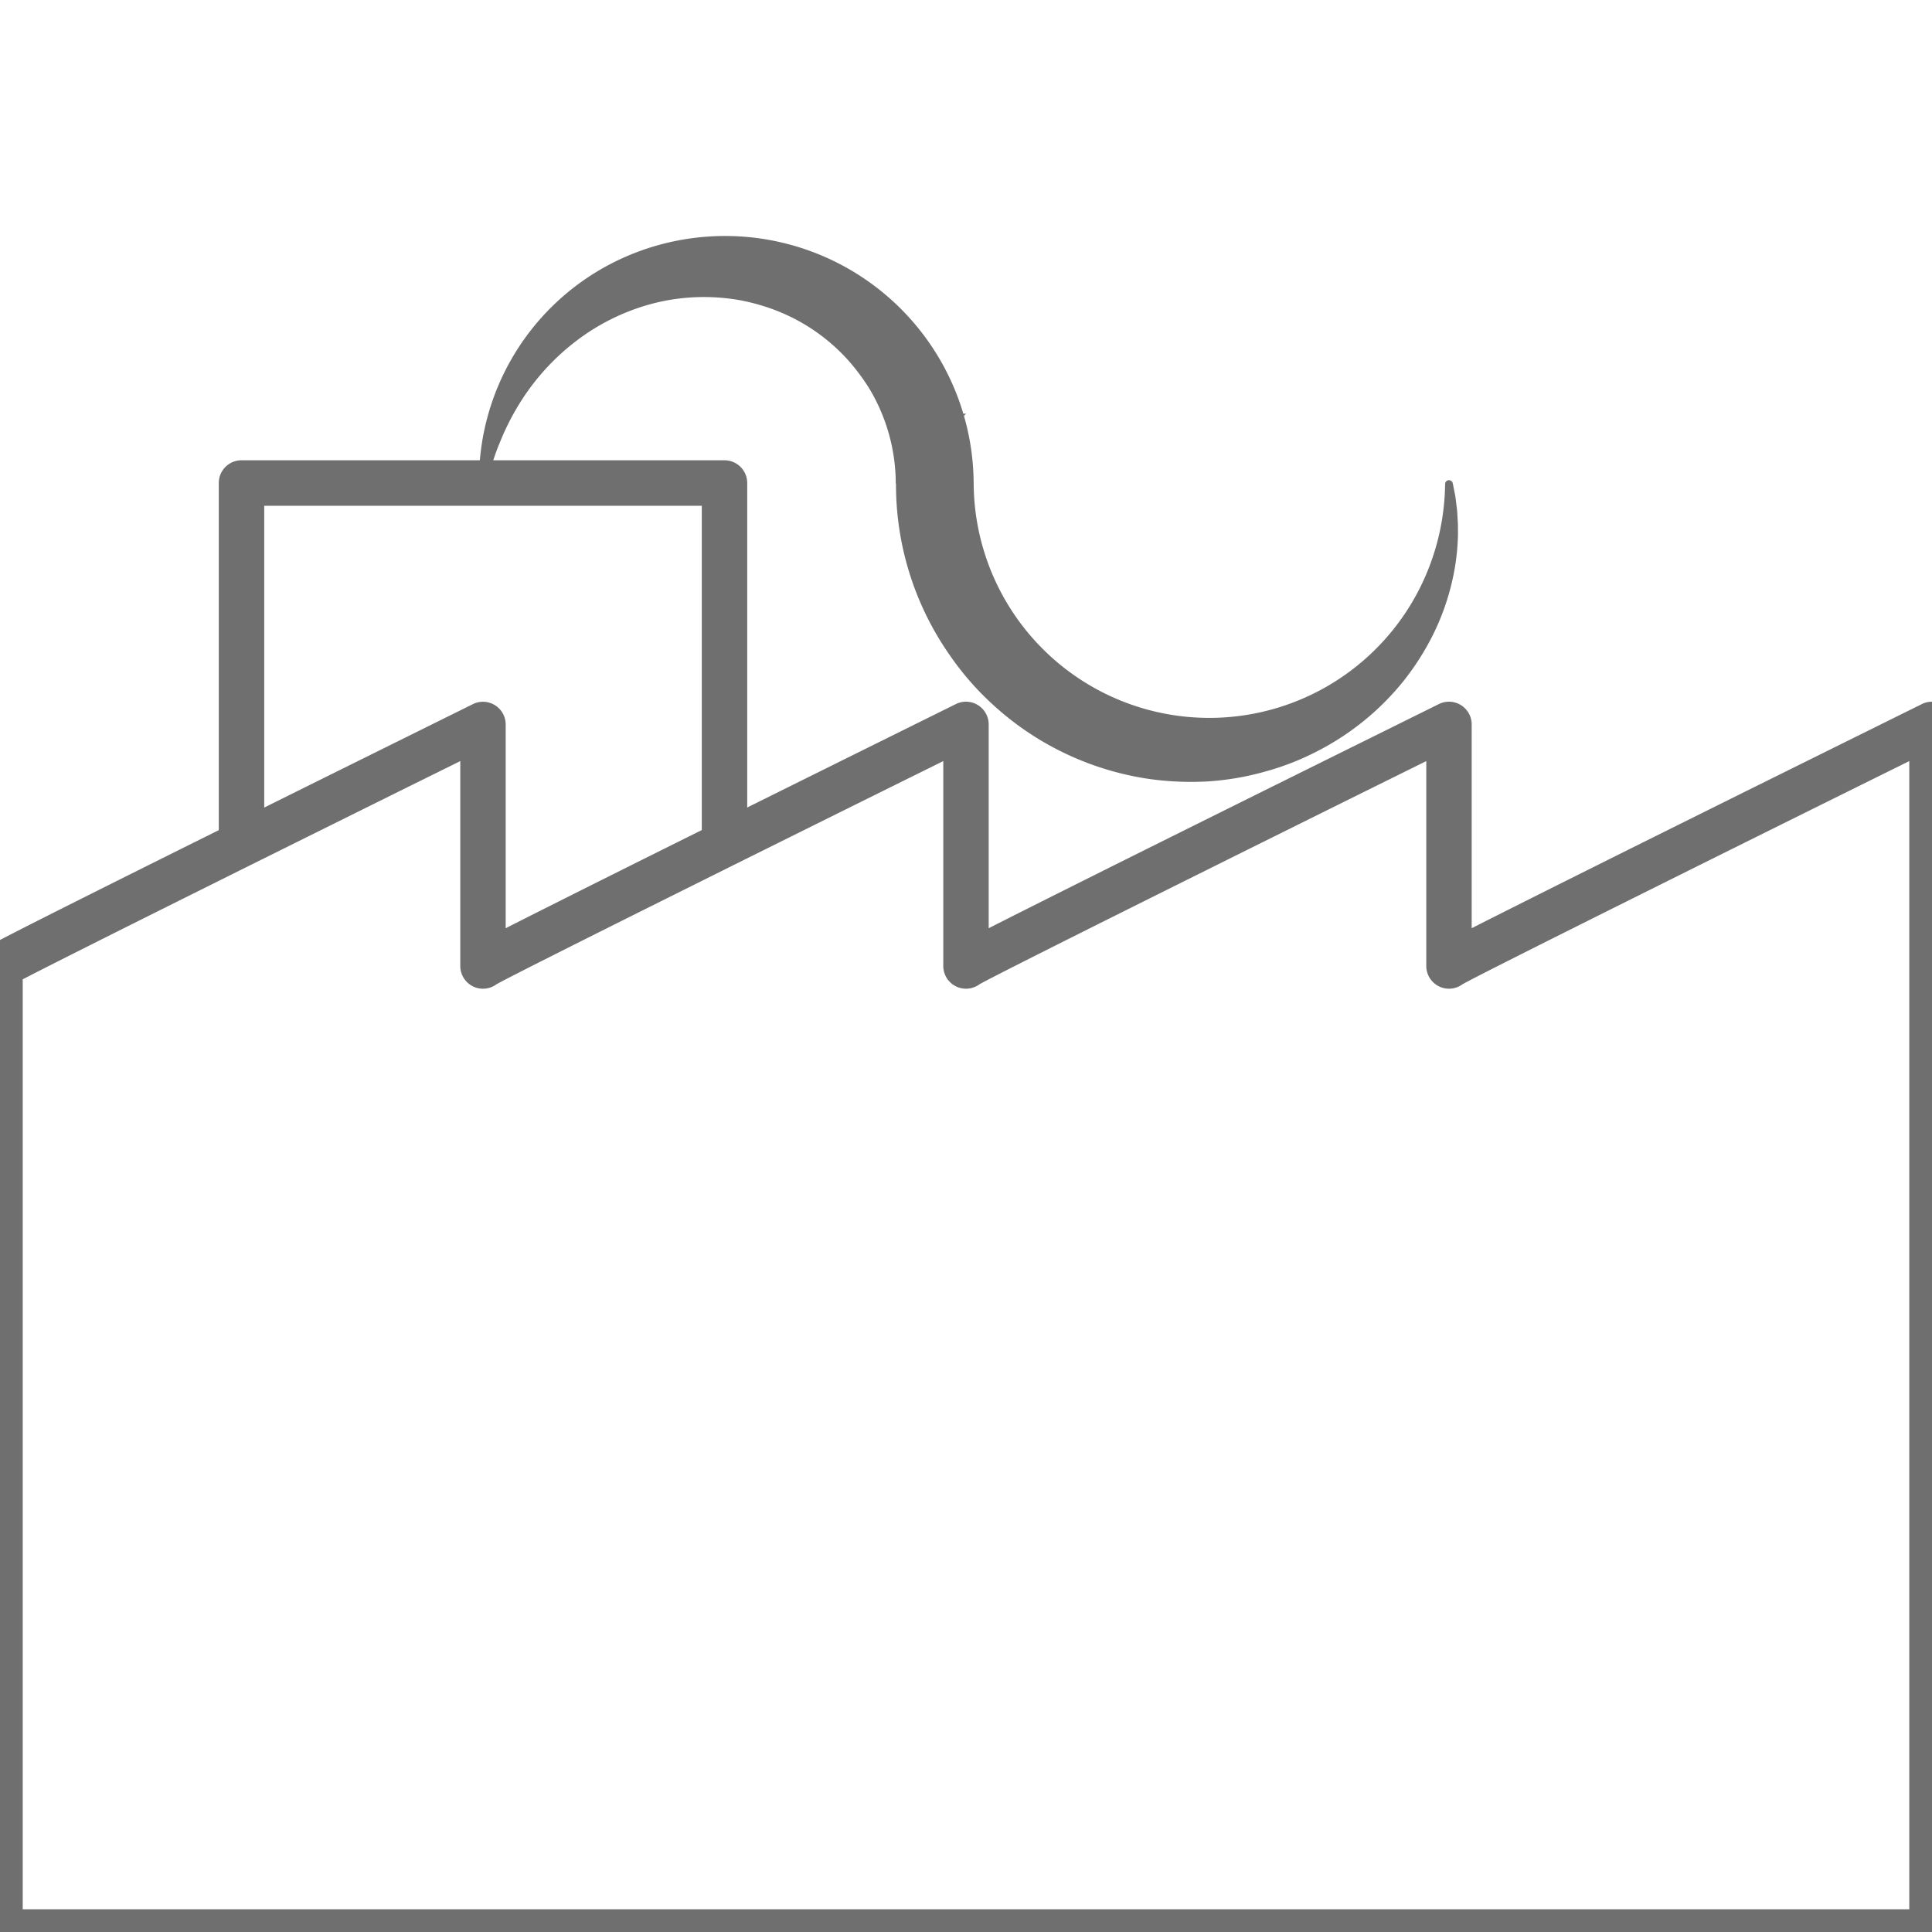 <svg id="grafica_no_tracciato" data-name="grafica no tracciato" xmlns="http://www.w3.org/2000/svg" viewBox="0 0 595.28 595.28"><defs><style>.cls-1{fill:#706f6f;}</style></defs><path class="cls-1" d="M595.28,602.28H0a7,7,0,0,1-7-7V297.64c0-.11,0-.22,0-.33a6.48,6.48,0,0,1,1.33-3.79,7,7,0,0,1,2.12-1.92c.66-.44,1.32-.8,1.9-1.11,1.12-.6,2.75-1.45,4.84-2.52,3.87-2,9.56-4.88,16.91-8.57,12.35-6.21,29.58-14.81,51.19-25.55,36.78-18.29,74.05-36.71,74.42-36.9a7,7,0,0,1,10.1,6.28V286c3.5-1.78,7.88-4,13.11-6.62,12.35-6.21,29.57-14.81,51.19-25.55,36.78-18.29,74.05-36.71,74.42-36.9a7,7,0,0,1,10.1,6.28V286c3.5-1.78,7.88-4,13.11-6.62,12.35-6.21,29.57-14.81,51.18-25.55,36.79-18.29,74.06-36.71,74.43-36.9a7,7,0,0,1,10.1,6.28V286c3.49-1.78,7.88-4,13.11-6.62,12.35-6.21,29.57-14.81,51.18-25.55,36.79-18.29,74.06-36.71,74.43-36.9a7,7,0,0,1,10.1,6.28v372A7,7,0,0,1,595.28,602.28ZM7,588.28H588.28V234.5c-55.56,27.49-131,65-137.67,68.77a5.52,5.52,0,0,1-.47.32,7,7,0,0,1-10.68-6V234.5c-55.57,27.49-131,65-137.67,68.77a5.52,5.52,0,0,1-.47.32,7,7,0,0,1-10.68-6V234.5c-55.56,27.49-131,65-137.66,68.77l-.47.32a7,7,0,0,1-10.69-6V234.5C90.67,259.8,22.67,293.59,7,301.75ZM453.34,298.94a7,7,0,0,1-.24.93A6.32,6.32,0,0,0,453.34,298.94Zm-148.82,0a7,7,0,0,1-.24.93A6.32,6.32,0,0,0,304.52,298.94ZM155.7,299a7.17,7.17,0,0,1-.24.91A6.38,6.38,0,0,0,155.7,299Z"/><path class="cls-1" d="M223.23,266.83a7,7,0,0,1-7-7v-104H81.41V259.43a7,7,0,0,1-14,0V148.82a7,7,0,0,1,7-7H223.23a7,7,0,0,1,7,7v111A7,7,0,0,1,223.23,266.83Z"/><path class="cls-1" d="M447.66,149.09l.74,3.75c.18,1.26.32,2.53.48,3.81s.18,2.57.27,3.87.06,2.6.08,3.92a70.35,70.35,0,0,1-2.07,15.76,74.64,74.64,0,0,1-5.61,15.34,81,81,0,0,1-8.95,14.1,82,82,0,0,1-26.48,21.69,81.11,81.11,0,0,1-16.45,6.44,84.31,84.31,0,0,1-17.62,3A92.92,92.92,0,0,1,354,240a90.61,90.61,0,0,1-49.07-23.81,87.78,87.78,0,0,1-12.16-14.13,91.6,91.6,0,0,1-16.7-53,21.5,21.5,0,0,1,21.39-21.6h.21L276,149.09a57,57,0,0,0-8.35-29.69,65.18,65.18,0,0,0-6.34-8.43A58.18,58.18,0,0,0,234.2,94a57,57,0,0,0-11-2.16,62.89,62.89,0,0,0-22.91,1.91,66.82,66.82,0,0,0-21.81,10.6,71.5,71.5,0,0,0-17.7,18.86,77.53,77.53,0,0,0-6.38,12.17c-.43,1.08-.91,2.17-1.32,3.28s-.8,2.24-1.16,3.38l-1,3.47-.93,3.56-.08.28a1.18,1.18,0,0,1-2.32-.28A75.37,75.37,0,0,1,194,78.58a76.6,76.6,0,0,1,106,70.51,2.39,2.39,0,0,1-2.38,2.39h0l2.39-2.39A72.6,72.6,0,0,0,439.42,177a73.33,73.33,0,0,0,5.84-27.9,1.19,1.19,0,0,1,2.35-.22Z"/></svg>
